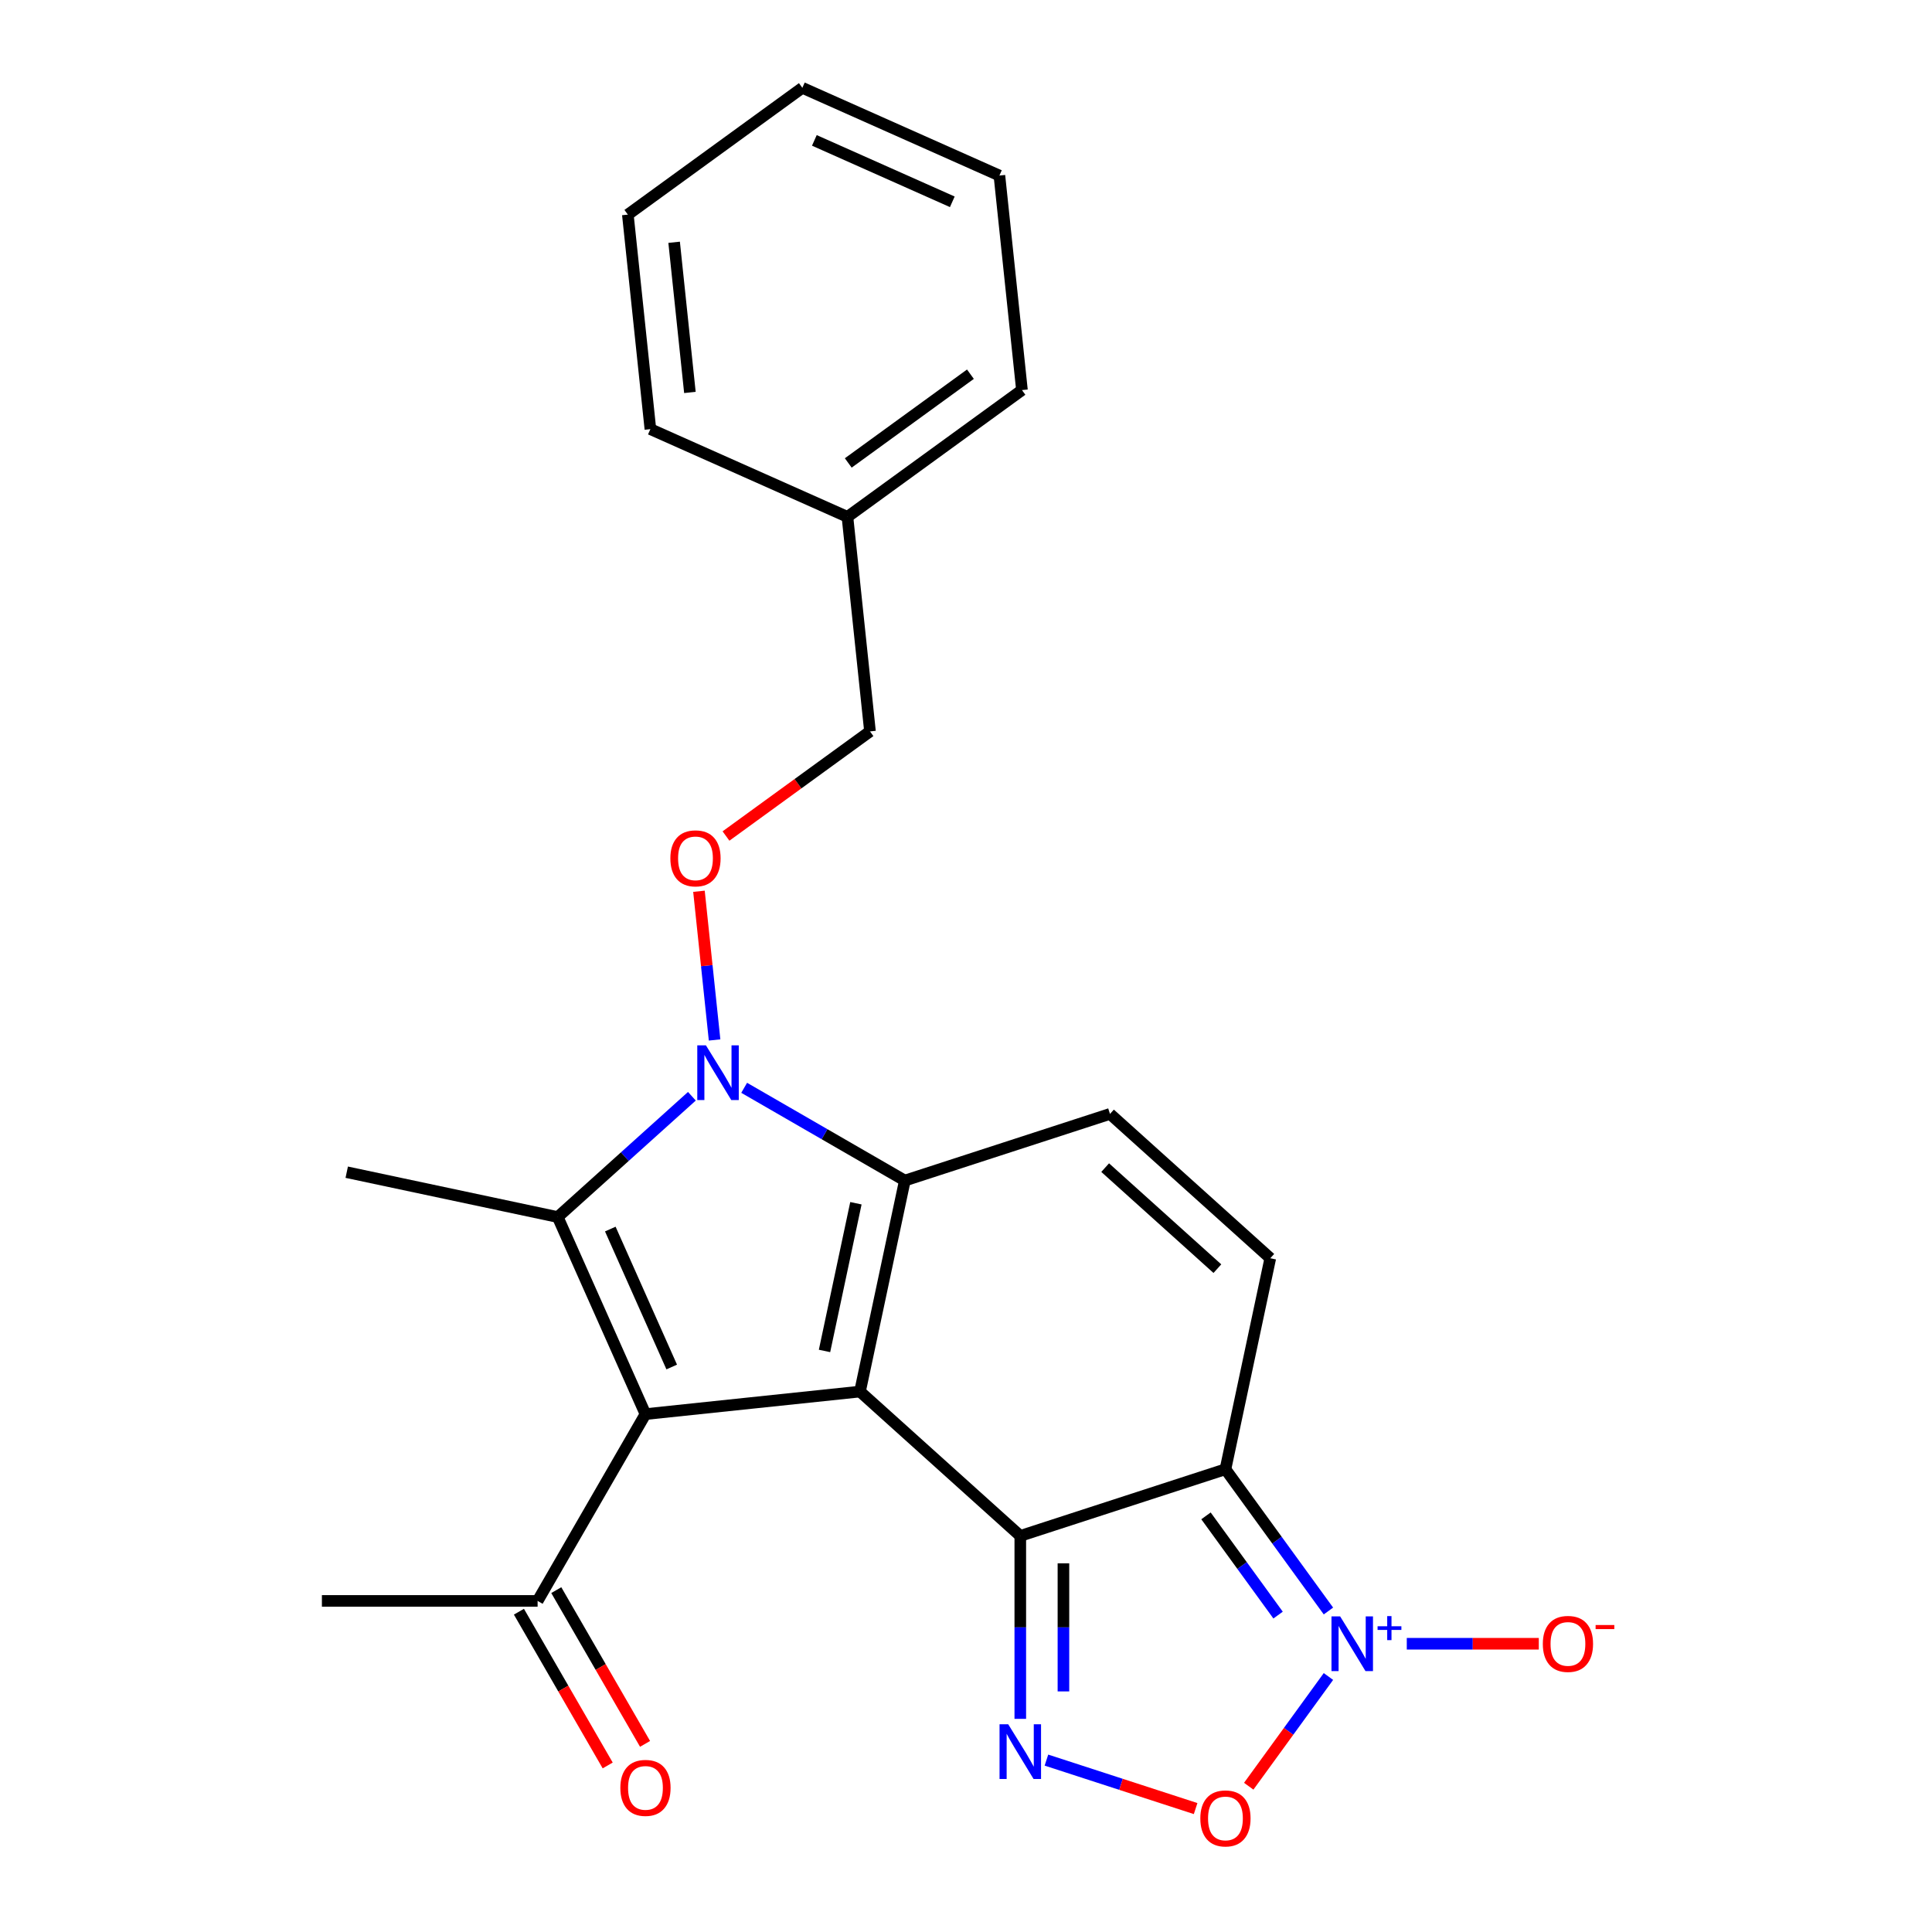 <?xml version='1.0' encoding='iso-8859-1'?>
<svg version='1.1' baseProfile='full'
              xmlns='http://www.w3.org/2000/svg'
                      xmlns:rdkit='http://www.rdkit.org/xml'
                      xmlns:xlink='http://www.w3.org/1999/xlink'
                  xml:space='preserve'
width='1000px' height='1000px' viewBox='0 0 1000 1000'>
<!-- END OF HEADER -->
<rect style='opacity:1.0;fill:#FFFFFF;stroke:none' width='1000' height='1000' x='0' y='0'> </rect>
<path class='bond-0' d='M 445.129,720.27 L 528.101,794.978' style='fill:none;fill-rule:evenodd;stroke:#000000;stroke-width:6px;stroke-linecap:butt;stroke-linejoin:miter;stroke-opacity:1' />
<path class='bond-1' d='M 445.129,720.27 L 334.091,731.94' style='fill:none;fill-rule:evenodd;stroke:#000000;stroke-width:6px;stroke-linecap:butt;stroke-linejoin:miter;stroke-opacity:1' />
<path class='bond-2' d='M 445.129,720.27 L 468.342,611.06' style='fill:none;fill-rule:evenodd;stroke:#000000;stroke-width:6px;stroke-linecap:butt;stroke-linejoin:miter;stroke-opacity:1' />
<path class='bond-2' d='M 426.769,699.246 L 443.018,622.798' style='fill:none;fill-rule:evenodd;stroke:#000000;stroke-width:6px;stroke-linecap:butt;stroke-linejoin:miter;stroke-opacity:1' />
<path class='bond-4' d='M 528.101,794.978 L 634.287,760.477' style='fill:none;fill-rule:evenodd;stroke:#000000;stroke-width:6px;stroke-linecap:butt;stroke-linejoin:miter;stroke-opacity:1' />
<path class='bond-7' d='M 528.101,794.978 L 528.101,842.328' style='fill:none;fill-rule:evenodd;stroke:#000000;stroke-width:6px;stroke-linecap:butt;stroke-linejoin:miter;stroke-opacity:1' />
<path class='bond-7' d='M 528.101,842.328 L 528.101,889.677' style='fill:none;fill-rule:evenodd;stroke:#0000FF;stroke-width:6px;stroke-linecap:butt;stroke-linejoin:miter;stroke-opacity:1' />
<path class='bond-7' d='M 550.431,809.183 L 550.431,842.328' style='fill:none;fill-rule:evenodd;stroke:#000000;stroke-width:6px;stroke-linecap:butt;stroke-linejoin:miter;stroke-opacity:1' />
<path class='bond-7' d='M 550.431,842.328 L 550.431,875.472' style='fill:none;fill-rule:evenodd;stroke:#0000FF;stroke-width:6px;stroke-linecap:butt;stroke-linejoin:miter;stroke-opacity:1' />
<path class='bond-6' d='M 334.091,731.94 L 288.678,629.943' style='fill:none;fill-rule:evenodd;stroke:#000000;stroke-width:6px;stroke-linecap:butt;stroke-linejoin:miter;stroke-opacity:1' />
<path class='bond-6' d='M 347.678,707.558 L 315.89,636.16' style='fill:none;fill-rule:evenodd;stroke:#000000;stroke-width:6px;stroke-linecap:butt;stroke-linejoin:miter;stroke-opacity:1' />
<path class='bond-12' d='M 334.091,731.94 L 278.266,828.632' style='fill:none;fill-rule:evenodd;stroke:#000000;stroke-width:6px;stroke-linecap:butt;stroke-linejoin:miter;stroke-opacity:1' />
<path class='bond-5' d='M 468.342,611.06 L 426.762,587.053' style='fill:none;fill-rule:evenodd;stroke:#000000;stroke-width:6px;stroke-linecap:butt;stroke-linejoin:miter;stroke-opacity:1' />
<path class='bond-5' d='M 426.762,587.053 L 385.182,563.047' style='fill:none;fill-rule:evenodd;stroke:#0000FF;stroke-width:6px;stroke-linecap:butt;stroke-linejoin:miter;stroke-opacity:1' />
<path class='bond-9' d='M 468.342,611.06 L 574.528,576.558' style='fill:none;fill-rule:evenodd;stroke:#000000;stroke-width:6px;stroke-linecap:butt;stroke-linejoin:miter;stroke-opacity:1' />
<path class='bond-3' d='M 687.597,833.852 L 660.942,797.164' style='fill:none;fill-rule:evenodd;stroke:#0000FF;stroke-width:6px;stroke-linecap:butt;stroke-linejoin:miter;stroke-opacity:1' />
<path class='bond-3' d='M 660.942,797.164 L 634.287,760.477' style='fill:none;fill-rule:evenodd;stroke:#000000;stroke-width:6px;stroke-linecap:butt;stroke-linejoin:miter;stroke-opacity:1' />
<path class='bond-3' d='M 661.535,835.971 L 642.877,810.29' style='fill:none;fill-rule:evenodd;stroke:#0000FF;stroke-width:6px;stroke-linecap:butt;stroke-linejoin:miter;stroke-opacity:1' />
<path class='bond-3' d='M 642.877,810.29 L 624.218,784.608' style='fill:none;fill-rule:evenodd;stroke:#000000;stroke-width:6px;stroke-linecap:butt;stroke-linejoin:miter;stroke-opacity:1' />
<path class='bond-13' d='M 728.149,850.803 L 762.313,850.803' style='fill:none;fill-rule:evenodd;stroke:#0000FF;stroke-width:6px;stroke-linecap:butt;stroke-linejoin:miter;stroke-opacity:1' />
<path class='bond-13' d='M 762.313,850.803 L 796.478,850.803' style='fill:none;fill-rule:evenodd;stroke:#FF0000;stroke-width:6px;stroke-linecap:butt;stroke-linejoin:miter;stroke-opacity:1' />
<path class='bond-26' d='M 687.597,867.755 L 666.968,896.149' style='fill:none;fill-rule:evenodd;stroke:#0000FF;stroke-width:6px;stroke-linecap:butt;stroke-linejoin:miter;stroke-opacity:1' />
<path class='bond-26' d='M 666.968,896.149 L 646.338,924.543' style='fill:none;fill-rule:evenodd;stroke:#FF0000;stroke-width:6px;stroke-linecap:butt;stroke-linejoin:miter;stroke-opacity:1' />
<path class='bond-25' d='M 634.287,760.477 L 657.5,651.266' style='fill:none;fill-rule:evenodd;stroke:#000000;stroke-width:6px;stroke-linecap:butt;stroke-linejoin:miter;stroke-opacity:1' />
<path class='bond-11' d='M 369.869,538.283 L 365.824,499.802' style='fill:none;fill-rule:evenodd;stroke:#0000FF;stroke-width:6px;stroke-linecap:butt;stroke-linejoin:miter;stroke-opacity:1' />
<path class='bond-11' d='M 365.824,499.802 L 361.78,461.321' style='fill:none;fill-rule:evenodd;stroke:#FF0000;stroke-width:6px;stroke-linecap:butt;stroke-linejoin:miter;stroke-opacity:1' />
<path class='bond-24' d='M 358.119,567.418 L 323.399,598.681' style='fill:none;fill-rule:evenodd;stroke:#0000FF;stroke-width:6px;stroke-linecap:butt;stroke-linejoin:miter;stroke-opacity:1' />
<path class='bond-24' d='M 323.399,598.681 L 288.678,629.943' style='fill:none;fill-rule:evenodd;stroke:#000000;stroke-width:6px;stroke-linecap:butt;stroke-linejoin:miter;stroke-opacity:1' />
<path class='bond-16' d='M 288.678,629.943 L 179.468,606.73' style='fill:none;fill-rule:evenodd;stroke:#000000;stroke-width:6px;stroke-linecap:butt;stroke-linejoin:miter;stroke-opacity:1' />
<path class='bond-8' d='M 541.632,911.025 L 580.242,923.57' style='fill:none;fill-rule:evenodd;stroke:#0000FF;stroke-width:6px;stroke-linecap:butt;stroke-linejoin:miter;stroke-opacity:1' />
<path class='bond-8' d='M 580.242,923.57 L 618.851,936.115' style='fill:none;fill-rule:evenodd;stroke:#FF0000;stroke-width:6px;stroke-linecap:butt;stroke-linejoin:miter;stroke-opacity:1' />
<path class='bond-10' d='M 574.528,576.558 L 657.5,651.266' style='fill:none;fill-rule:evenodd;stroke:#000000;stroke-width:6px;stroke-linecap:butt;stroke-linejoin:miter;stroke-opacity:1' />
<path class='bond-10' d='M 572.032,604.359 L 630.113,656.654' style='fill:none;fill-rule:evenodd;stroke:#000000;stroke-width:6px;stroke-linecap:butt;stroke-linejoin:miter;stroke-opacity:1' />
<path class='bond-15' d='M 375.771,432.723 L 413.039,405.646' style='fill:none;fill-rule:evenodd;stroke:#FF0000;stroke-width:6px;stroke-linecap:butt;stroke-linejoin:miter;stroke-opacity:1' />
<path class='bond-15' d='M 413.039,405.646 L 450.307,378.57' style='fill:none;fill-rule:evenodd;stroke:#000000;stroke-width:6px;stroke-linecap:butt;stroke-linejoin:miter;stroke-opacity:1' />
<path class='bond-14' d='M 268.596,834.215 L 291.569,874.005' style='fill:none;fill-rule:evenodd;stroke:#000000;stroke-width:6px;stroke-linecap:butt;stroke-linejoin:miter;stroke-opacity:1' />
<path class='bond-14' d='M 291.569,874.005 L 314.542,913.795' style='fill:none;fill-rule:evenodd;stroke:#FF0000;stroke-width:6px;stroke-linecap:butt;stroke-linejoin:miter;stroke-opacity:1' />
<path class='bond-14' d='M 287.935,823.05 L 310.908,862.84' style='fill:none;fill-rule:evenodd;stroke:#000000;stroke-width:6px;stroke-linecap:butt;stroke-linejoin:miter;stroke-opacity:1' />
<path class='bond-14' d='M 310.908,862.84 L 333.881,902.63' style='fill:none;fill-rule:evenodd;stroke:#FF0000;stroke-width:6px;stroke-linecap:butt;stroke-linejoin:miter;stroke-opacity:1' />
<path class='bond-18' d='M 278.266,828.632 L 166.615,828.632' style='fill:none;fill-rule:evenodd;stroke:#000000;stroke-width:6px;stroke-linecap:butt;stroke-linejoin:miter;stroke-opacity:1' />
<path class='bond-17' d='M 450.307,378.57 L 438.636,267.531' style='fill:none;fill-rule:evenodd;stroke:#000000;stroke-width:6px;stroke-linecap:butt;stroke-linejoin:miter;stroke-opacity:1' />
<path class='bond-19' d='M 438.636,267.531 L 528.963,201.905' style='fill:none;fill-rule:evenodd;stroke:#000000;stroke-width:6px;stroke-linecap:butt;stroke-linejoin:miter;stroke-opacity:1' />
<path class='bond-19' d='M 439.06,239.622 L 502.289,193.684' style='fill:none;fill-rule:evenodd;stroke:#000000;stroke-width:6px;stroke-linecap:butt;stroke-linejoin:miter;stroke-opacity:1' />
<path class='bond-20' d='M 438.636,267.531 L 336.639,222.119' style='fill:none;fill-rule:evenodd;stroke:#000000;stroke-width:6px;stroke-linecap:butt;stroke-linejoin:miter;stroke-opacity:1' />
<path class='bond-22' d='M 528.963,201.905 L 517.292,90.867' style='fill:none;fill-rule:evenodd;stroke:#000000;stroke-width:6px;stroke-linecap:butt;stroke-linejoin:miter;stroke-opacity:1' />
<path class='bond-21' d='M 336.639,222.119 L 324.968,111.081' style='fill:none;fill-rule:evenodd;stroke:#000000;stroke-width:6px;stroke-linecap:butt;stroke-linejoin:miter;stroke-opacity:1' />
<path class='bond-21' d='M 357.096,203.129 L 348.926,125.402' style='fill:none;fill-rule:evenodd;stroke:#000000;stroke-width:6px;stroke-linecap:butt;stroke-linejoin:miter;stroke-opacity:1' />
<path class='bond-23' d='M 324.968,111.081 L 415.295,45.455' style='fill:none;fill-rule:evenodd;stroke:#000000;stroke-width:6px;stroke-linecap:butt;stroke-linejoin:miter;stroke-opacity:1' />
<path class='bond-27' d='M 517.292,90.867 L 415.295,45.455' style='fill:none;fill-rule:evenodd;stroke:#000000;stroke-width:6px;stroke-linecap:butt;stroke-linejoin:miter;stroke-opacity:1' />
<path class='bond-27' d='M 492.91,104.454 L 421.512,72.666' style='fill:none;fill-rule:evenodd;stroke:#000000;stroke-width:6px;stroke-linecap:butt;stroke-linejoin:miter;stroke-opacity:1' />
<path  class='atom-4' d='M 693.653 836.643
L 702.933 851.643
Q 703.853 853.123, 705.333 855.803
Q 706.813 858.483, 706.893 858.643
L 706.893 836.643
L 710.653 836.643
L 710.653 864.963
L 706.773 864.963
L 696.813 848.563
Q 695.653 846.643, 694.413 844.443
Q 693.213 842.243, 692.853 841.563
L 692.853 864.963
L 689.173 864.963
L 689.173 836.643
L 693.653 836.643
' fill='#0000FF'/>
<path  class='atom-4' d='M 713.029 841.748
L 718.019 841.748
L 718.019 836.495
L 720.236 836.495
L 720.236 841.748
L 725.358 841.748
L 725.358 843.649
L 720.236 843.649
L 720.236 848.929
L 718.019 848.929
L 718.019 843.649
L 713.029 843.649
L 713.029 841.748
' fill='#0000FF'/>
<path  class='atom-6' d='M 365.391 541.075
L 374.671 556.075
Q 375.591 557.555, 377.071 560.235
Q 378.551 562.915, 378.631 563.075
L 378.631 541.075
L 382.391 541.075
L 382.391 569.395
L 378.511 569.395
L 368.551 552.995
Q 367.391 551.075, 366.151 548.875
Q 364.951 546.675, 364.591 545.995
L 364.591 569.395
L 360.911 569.395
L 360.911 541.075
L 365.391 541.075
' fill='#0000FF'/>
<path  class='atom-8' d='M 521.841 892.468
L 531.121 907.468
Q 532.041 908.948, 533.521 911.628
Q 535.001 914.308, 535.081 914.468
L 535.081 892.468
L 538.841 892.468
L 538.841 920.788
L 534.961 920.788
L 525.001 904.388
Q 523.841 902.468, 522.601 900.268
Q 521.401 898.068, 521.041 897.388
L 521.041 920.788
L 517.361 920.788
L 517.361 892.468
L 521.841 892.468
' fill='#0000FF'/>
<path  class='atom-9' d='M 621.287 941.21
Q 621.287 934.41, 624.647 930.61
Q 628.007 926.81, 634.287 926.81
Q 640.567 926.81, 643.927 930.61
Q 647.287 934.41, 647.287 941.21
Q 647.287 948.09, 643.887 952.01
Q 640.487 955.89, 634.287 955.89
Q 628.047 955.89, 624.647 952.01
Q 621.287 948.13, 621.287 941.21
M 634.287 952.69
Q 638.607 952.69, 640.927 949.81
Q 643.287 946.89, 643.287 941.21
Q 643.287 935.65, 640.927 932.85
Q 638.607 930.01, 634.287 930.01
Q 629.967 930.01, 627.607 932.81
Q 625.287 935.61, 625.287 941.21
Q 625.287 946.93, 627.607 949.81
Q 629.967 952.69, 634.287 952.69
' fill='#FF0000'/>
<path  class='atom-12' d='M 346.98 444.276
Q 346.98 437.476, 350.34 433.676
Q 353.7 429.876, 359.98 429.876
Q 366.26 429.876, 369.62 433.676
Q 372.98 437.476, 372.98 444.276
Q 372.98 451.156, 369.58 455.076
Q 366.18 458.956, 359.98 458.956
Q 353.74 458.956, 350.34 455.076
Q 346.98 451.196, 346.98 444.276
M 359.98 455.756
Q 364.3 455.756, 366.62 452.876
Q 368.98 449.956, 368.98 444.276
Q 368.98 438.716, 366.62 435.916
Q 364.3 433.076, 359.98 433.076
Q 355.66 433.076, 353.3 435.876
Q 350.98 438.676, 350.98 444.276
Q 350.98 449.996, 353.3 452.876
Q 355.66 455.756, 359.98 455.756
' fill='#FF0000'/>
<path  class='atom-14' d='M 798.563 850.883
Q 798.563 844.083, 801.923 840.283
Q 805.283 836.483, 811.563 836.483
Q 817.843 836.483, 821.203 840.283
Q 824.563 844.083, 824.563 850.883
Q 824.563 857.763, 821.163 861.683
Q 817.763 865.563, 811.563 865.563
Q 805.323 865.563, 801.923 861.683
Q 798.563 857.803, 798.563 850.883
M 811.563 862.363
Q 815.883 862.363, 818.203 859.483
Q 820.563 856.563, 820.563 850.883
Q 820.563 845.323, 818.203 842.523
Q 815.883 839.683, 811.563 839.683
Q 807.243 839.683, 804.883 842.483
Q 802.563 845.283, 802.563 850.883
Q 802.563 856.603, 804.883 859.483
Q 807.243 862.363, 811.563 862.363
' fill='#FF0000'/>
<path  class='atom-14' d='M 825.883 841.106
L 835.572 841.106
L 835.572 843.218
L 825.883 843.218
L 825.883 841.106
' fill='#FF0000'/>
<path  class='atom-15' d='M 321.091 925.404
Q 321.091 918.604, 324.451 914.804
Q 327.811 911.004, 334.091 911.004
Q 340.371 911.004, 343.731 914.804
Q 347.091 918.604, 347.091 925.404
Q 347.091 932.284, 343.691 936.204
Q 340.291 940.084, 334.091 940.084
Q 327.851 940.084, 324.451 936.204
Q 321.091 932.324, 321.091 925.404
M 334.091 936.884
Q 338.411 936.884, 340.731 934.004
Q 343.091 931.084, 343.091 925.404
Q 343.091 919.844, 340.731 917.044
Q 338.411 914.204, 334.091 914.204
Q 329.771 914.204, 327.411 917.004
Q 325.091 919.804, 325.091 925.404
Q 325.091 931.124, 327.411 934.004
Q 329.771 936.884, 334.091 936.884
' fill='#FF0000'/>
</svg>

